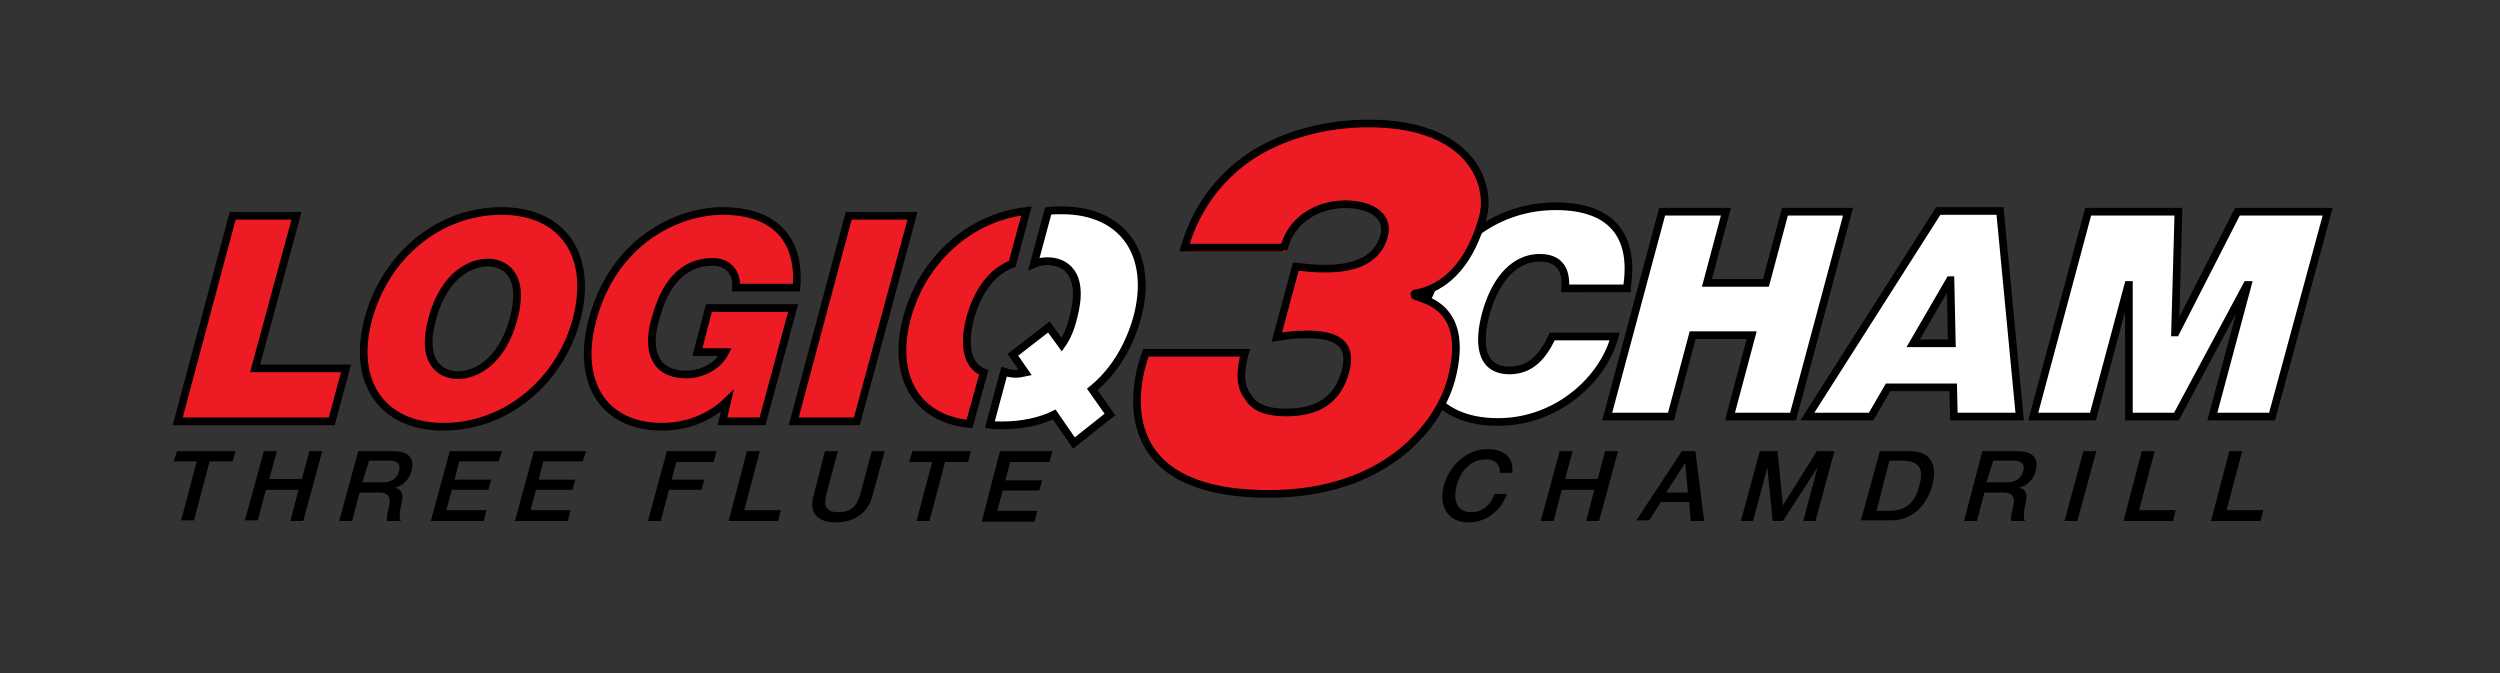 <?xml version="1.0" encoding="utf-8"?>
<!-- Generator: Adobe Illustrator 21.1.0, SVG Export Plug-In . SVG Version: 6.00 Build 0)  -->
<svg version="1.1" xmlns="http://www.w3.org/2000/svg" xmlns:xlink="http://www.w3.org/1999/xlink" x="0px" y="0px"
	 viewBox="0 0 368.5 99.2" style="enable-background:new 0 0 368.5 99.2;" xml:space="preserve">
<rect x="0" y="0" width="368.5" height="99.2" fill="#333333" stroke="none"/>
<style type="text/css">
	.st0{fill:#ED1C24;}
	.st1{fill:none;stroke:#000000;stroke-width:1.13;}
	.st2{clip-path:url(#SVGID_2_);fill:none;stroke:#000000;stroke-width:1.13;}
	.st3{clip-path:url(#SVGID_4_);fill:#FFFFFF;}
	.st4{clip-path:url(#SVGID_4_);fill:none;stroke:#000000;stroke-width:1.151;stroke-miterlimit:10;}
	.st5{clip-path:url(#SVGID_4_);fill:#ED1C24;}
	.st6{clip-path:url(#SVGID_4_);fill:none;stroke:#000000;stroke-width:1.151;}
	.st7{fill:#FFFFFF;}
	.st8{fill:none;}
	.st9{fill:none;stroke:#000000;stroke-width:1.178;}
	.st10{clip-path:url(#SVGID_6_);fill:#FFFFFF;}
	.st11{clip-path:url(#SVGID_6_);fill:none;stroke:#000000;stroke-width:1.178;}
	.st12{clip-path:url(#SVGID_6_);fill:#ED1C24;}
	.st13{clip-path:url(#SVGID_6_);}
	.st14{clip-path:url(#SVGID_8_);fill:#FFFFFF;}
	.st15{clip-path:url(#SVGID_8_);fill:none;stroke:#000000;stroke-width:1.155;}
	.st16{clip-path:url(#SVGID_8_);fill:#ED1C24;}
	.st17{clip-path:url(#SVGID_8_);fill:none;stroke:#000000;stroke-width:1.155;stroke-miterlimit:10;}
	.st18{fill:none;stroke:#000000;stroke-width:1.179;}
	.st19{clip-path:url(#SVGID_10_);fill:#FFFFFF;}
	.st20{clip-path:url(#SVGID_10_);fill:none;stroke:#000000;stroke-width:1.179;}
	.st21{clip-path:url(#SVGID_10_);fill:#ED1C24;}
	.st22{clip-path:url(#SVGID_10_);}
	.st23{fill:none;stroke:#000000;stroke-width:1.142;stroke-miterlimit:3.864;}
	.st24{clip-path:url(#SVGID_12_);fill:#FFFFFF;}
	.st25{clip-path:url(#SVGID_12_);fill:none;stroke:#000000;stroke-width:1.142;stroke-miterlimit:3.864;}
	.st26{clip-path:url(#SVGID_12_);fill:#ED1C24;}
	.st27{clip-path:url(#SVGID_12_);fill:none;stroke:#000000;stroke-width:1.153;}
	.st28{clip-path:url(#SVGID_12_);fill:none;stroke:#000000;stroke-width:1.153;stroke-miterlimit:10;}
	.st29{clip-path:url(#SVGID_12_);fill:none;stroke:#000000;stroke-width:0.913;}
	.st30{clip-path:url(#SVGID_12_);}
	.st31{clip-path:url(#SVGID_14_);fill-rule:evenodd;clip-rule:evenodd;fill:#ED1C24;}
	.st32{clip-path:url(#SVGID_14_);fill:none;stroke:#000000;stroke-width:1.169;}
	.st33{clip-path:url(#SVGID_14_);fill-rule:evenodd;clip-rule:evenodd;fill:#FFFFFF;}
	.st34{clip-path:url(#SVGID_14_);fill:none;stroke:#000000;stroke-width:1.169;stroke-miterlimit:3.864;}
	.st35{clip-path:url(#SVGID_14_);fill:none;stroke:#000000;stroke-width:1.169;stroke-linecap:round;stroke-miterlimit:3.864;}
	.st36{fill:none;stroke:#000000;stroke-width:1.176;}
	.st37{clip-path:url(#SVGID_16_);fill:#FFFFFF;}
	.st38{clip-path:url(#SVGID_16_);fill:none;stroke:#000000;stroke-width:1.176;}
	.st39{clip-path:url(#SVGID_16_);fill:#ED1C24;}
	.st40{clip-path:url(#SVGID_16_);}
	.st41{clip-path:url(#SVGID_18_);fill:#ED1C24;}
	.st42{clip-path:url(#SVGID_18_);fill:none;stroke:#000000;stroke-width:1.152;}
	.st43{clip-path:url(#SVGID_18_);fill:#FFFFFF;}
	.st44{clip-path:url(#SVGID_18_);}
	.st45{clip-path:url(#SVGID_20_);fill:#ED1C24;}
	.st46{clip-path:url(#SVGID_20_);fill:none;stroke:#000000;stroke-width:1.173;}
	.st47{clip-path:url(#SVGID_20_);fill:#FFFFFF;}
	.st48{clip-path:url(#SVGID_22_);fill:#ED1C24;}
	.st49{clip-path:url(#SVGID_22_);fill:none;stroke:#000000;stroke-width:1.173;}
	.st50{clip-path:url(#SVGID_22_);fill:#FFFFFF;}
	.st51{fill:none;stroke:#000000;stroke-width:1.137;}
	.st52{clip-path:url(#SVGID_28_);fill:none;stroke:#000000;stroke-width:1.137;}
	.st53{clip-path:url(#SVGID_30_);fill:none;stroke:#000000;stroke-width:1.137;}
	.st54{fill:none;stroke:#000000;stroke-width:1.157;}
	.st55{clip-path:url(#SVGID_34_);fill:#FFFFFF;}
	.st56{clip-path:url(#SVGID_34_);fill:none;stroke:#000000;stroke-width:1.157;}
	.st57{clip-path:url(#SVGID_34_);fill:#ED1C24;}
	.st58{clip-path:url(#SVGID_34_);}
	.st59{clip-path:url(#SVGID_36_);fill:#FFFFFF;}
	.st60{clip-path:url(#SVGID_36_);fill:none;stroke:#000000;stroke-width:1.156;}
	.st61{clip-path:url(#SVGID_36_);fill:#ED1C24;}
	.st62{clip-path:url(#SVGID_36_);}
	.st63{clip-path:url(#SVGID_38_);fill:#FFFFFF;}
	.st64{clip-path:url(#SVGID_38_);fill:none;stroke:#000000;stroke-width:1.134;}
	.st65{clip-path:url(#SVGID_40_);fill:#ED1C24;}
	.st66{clip-path:url(#SVGID_40_);fill:none;stroke:#000000;stroke-width:1.134;}
	.st67{fill-rule:evenodd;clip-rule:evenodd;fill:#FFFFFF;}
	.st68{fill:none;stroke:#000000;stroke-width:1.18;stroke-miterlimit:3.864;}
	.st69{clip-path:url(#SVGID_42_);fill-rule:evenodd;clip-rule:evenodd;fill:#FFFFFF;}
	.st70{clip-path:url(#SVGID_42_);fill:none;stroke:#000000;stroke-width:1.18;stroke-miterlimit:3.864;}
	.st71{clip-path:url(#SVGID_42_);fill:#ED1C24;}
	.st72{clip-path:url(#SVGID_42_);fill:none;stroke:#000000;stroke-width:1.18;}
	.st73{fill:none;stroke:#000000;stroke-width:1.159;}
	.st74{clip-path:url(#SVGID_44_);fill:#FFFFFF;}
	.st75{clip-path:url(#SVGID_44_);fill:none;stroke:#000000;stroke-width:1.159;}
	.st76{clip-path:url(#SVGID_44_);fill:#ED1C24;}
	.st77{clip-path:url(#SVGID_44_);fill:none;stroke:#000000;stroke-width:1.159;stroke-miterlimit:10;}
	.st78{clip-path:url(#SVGID_44_);}
	.st79{fill:#FFFFFF;stroke:#000000;stroke-width:0.855;stroke-miterlimit:10;}
	.st80{fill:#ED2027;stroke:#000000;stroke-width:0.855;stroke-miterlimit:10;}
	.st81{fill:#FFFFFF;stroke:#000000;stroke-width:0.9;stroke-miterlimit:10;}
	.st82{fill:#FFFFFF;stroke:#000000;stroke-width:0.888;stroke-miterlimit:10;}
	.st83{fill:none;stroke:#FFFFFF;stroke-width:0.855;stroke-miterlimit:10;}
	.st84{fill:#E82127;}
	.st85{fill:none;stroke:#000000;stroke-width:0.867;stroke-miterlimit:10;}
	.st86{fill:#FFFFFF;stroke:#000000;stroke-width:0.867;stroke-miterlimit:10;}
	.st87{fill:none;stroke:#000000;stroke-width:2.22;stroke-miterlimit:10;}
	.st88{fill:#FFFFFF;stroke:#000000;stroke-width:2.22;stroke-miterlimit:10;}
</style>
<g id="Layer_1">
	<g>
		<g>
			<path class="st0" d="M34.3,31.9h9.3l-6,22.5H51l-2.1,7.8H26.2L34.3,31.9z"/>
			<path class="st0" d="M74,31.2c9.2,0,13.6,6.6,11.1,15.9c-2.5,9.2-10.4,15.9-19.6,15.9S51.9,56.3,54.4,47
				C56.9,37.8,64.8,31.2,74,31.2z M67.5,55.3c2.4,0,6.4-1.6,8.2-8.3c1.8-6.7-1.4-8.3-3.8-8.3c-2.4,0-6.4,1.6-8.2,8.3
				C61.9,53.8,65.1,55.3,67.5,55.3z"/>
			<path class="st0" d="M107.1,59.1c-2.8,2.7-6.3,3.8-9.6,3.8c-8.9,0-12.6-7-10.3-15.6c3.1-11.5,12.4-16.1,19.2-16.1
				c7.7,0,11.5,4.2,10.9,11.3h-8.9c0.3-2.2-1.2-3.8-3.4-3.8c-6.4,0-8,6.7-8.6,8.8c-0.8,2.8-0.9,7.8,4.7,7.8c2.2,0,4.7-1.1,5.7-3.3
				h-4.1l1.7-6.5h12.4l-4.5,16.7h-5.9L107.1,59.1z"/>
			<path class="st0" d="M125.2,31.9h9.3l-8.1,30.3h-9.3L125.2,31.9z"/>
		</g>
		<polygon class="st1" points="26.2,62.1 48.9,62.1 51,54.3 37.6,54.3 43.7,31.8 34.3,31.8 		"/>
		<g>
			<defs>
				<rect id="SVGID_1_" x="4.1" y="14.6" width="360.8" height="69.8"/>
			</defs>
			<clipPath id="SVGID_2_">
				<use xlink:href="#SVGID_1_"  style="overflow:visible;"/>
			</clipPath>
			<path class="st2" d="M63.7,47c1.8-6.7,5.9-8.3,8.2-8.3s5.6,1.6,3.8,8.3s-5.9,8.3-8.2,8.3S61.9,53.7,63.7,47z M54.3,47
				c-2.5,9.2,1.9,15.9,11.1,15.9S82.6,56.2,85,47s-1.9-15.9-11.1-15.9C64.7,31.1,56.8,37.7,54.3,47z"/>
			<path class="st2" d="M106.5,62.1h5.9l4.5-16.7h-12.4l-1.7,6.5h4.1c-1.1,2.2-3.6,3.3-5.7,3.3c-5.7,0-5.5-5-4.7-7.8
				c0.6-2.1,2.2-8.8,8.6-8.8c2.2,0,3.6,1.6,3.4,3.8h8.9c0.6-7.1-3.2-11.3-10.9-11.3c-6.8,0-16.2,4.6-19.2,16.2
				c-2.3,8.6,1.3,15.6,10.3,15.6c3.3,0,6.8-1.1,9.6-3.8L106.5,62.1z"/>
		</g>
		<polygon class="st1" points="117,62.1 126.3,62.1 134.5,31.8 125.1,31.8 		"/>
		<g>
			<defs>
				<rect id="SVGID_3_" x="4.1" y="14.6" width="360.8" height="69.8"/>
			</defs>
			<clipPath id="SVGID_4_">
				<use xlink:href="#SVGID_3_"  style="overflow:visible;"/>
			</clipPath>
			<path class="st3" d="M167.6,46.9c2.5-9.2-1.9-15.9-11.1-15.9c-0.7,0-1.3,0-2,0.1l-2.1,7.8c0.7-0.3,1.4-0.4,2-0.4
				c2.4,0,5.6,1.6,3.8,8.3c-0.4,1.7-1,3-1.7,4l-1.9-2.6l-5.3,4.1l1.8,2.6c-0.5,0.1-0.9,0.2-1.3,0.2c-0.6,0-1.2-0.1-1.8-0.3l-2.1,7.8
				c0.6,0.1,1.2,0.1,1.9,0.1c2.8,0,5.6-0.6,7.6-1.6l2.9,4.2l5.3-4.2l-2.6-3.7C164.2,54.8,166.4,51.1,167.6,46.9"/>
			<path class="st4" d="M167.6,46.9c2.5-9.2-1.9-15.9-11.1-15.9c-0.7,0-1.3,0-2,0.1l-2.1,7.8c0.7-0.3,1.4-0.4,2-0.4
				c2.4,0,5.6,1.6,3.8,8.3c-0.4,1.7-1,3-1.7,4l-1.9-2.6l-5.3,4.1l1.8,2.6c-0.5,0.1-0.9,0.2-1.3,0.2c-0.6,0-1.2-0.1-1.8-0.3l-2.1,7.8
				c0.6,0.1,1.2,0.1,1.9,0.1c2.8,0,5.6-0.6,7.6-1.6l2.9,4.2l5.3-4.2l-2.6-3.7C164.2,54.8,166.4,51.1,167.6,46.9z"/>
			<path class="st5" d="M145,54.9c-1.8-0.7-3.3-2.9-2-8c1.4-5,4-7.2,6.2-8l2.1-7.8c-8.3,0.9-15.3,7.2-17.6,15.7
				c-2.3,8.6,1.3,14.9,9.2,15.7L145,54.9z"/>
			<path class="st6" d="M145,54.9c-1.8-0.7-3.3-2.9-2-8c1.4-5,4-7.2,6.2-8l2.1-7.8c-8.3,0.9-15.3,7.2-17.6,15.7
				c-2.3,8.6,1.3,14.9,9.2,15.7L145,54.9z"/>
		</g>
		<g>
			<path class="st7" d="M230.7,42.5c0.1-1.1,0.2-4.5-3.7-4.5c-4.4,0-6.9,4.2-8,8.3c-1.1,4.1-0.8,8.3,3.5,8.3c3.1,0,5-2.2,6.3-5h9.2
				c-1.6,6.1-8.3,12.6-17.2,12.6c-9.8,0-13.5-6.9-11.1-15.9c2.6-9.5,10.3-15.9,19.6-15.9c8.3,0,11.7,4.4,10.5,12H230.7z"/>
			<path class="st7" d="M245.1,31.2h9.3l-2.8,10.5h8.7l2.8-10.5h9.3l-8.1,30.3H255l3.2-12h-8.7l-3.2,12h-9.3L245.1,31.2z"/>
			<path class="st7" d="M285.6,31.2h9.1l2.9,30.3H288l-0.1-4.3h-9.6l-2.5,4.3h-9.4L285.6,31.2z M287.7,50.7l-0.2-9.3h-0.1l-5.4,9.3
				H287.7z"/>
			<path class="st7" d="M307.8,31.2h13.3L320.6,49h0.1l9.1-17.8h13.3L335,61.5h-8.8l5.2-19.4h-0.1l-10.5,19.4h-7l-0.1-19.4h-0.1
				l-5.2,19.4h-8.8L307.8,31.2z"/>
		</g>
		<path class="st1" d="M239.8,42.4c1.2-7.6-2.2-12-10.5-12c-9.3,0-17,6.3-19.6,15.9c-2.4,8.9,1.3,15.9,11.1,15.9
			c8.9,0,15.6-6.5,17.2-12.6h-9.2c-1.3,2.8-3.1,5-6.3,5c-4.4,0-4.6-4.2-3.5-8.3c1.1-4.1,3.6-8.3,8-8.3c3.9,0,3.8,3.3,3.7,4.5H239.8z
			"/>
		<polygon class="st1" points="236.9,61.4 246.3,61.4 249.5,49.4 258.2,49.4 255,61.4 264.3,61.4 272.4,31.2 263.1,31.2 260.3,41.7 
			251.6,41.7 254.4,31.2 245,31.2 		"/>
		<path class="st1" d="M266.4,61.4h9.4l2.5-4.3h9.6l0.1,4.3h9.7l-2.9-30.3h-9.1L266.4,61.4z M282,50.6l5.4-9.3h0.1l0.2,9.3H282z"/>
		<polygon class="st1" points="299.7,61.4 308.5,61.4 313.7,42 313.8,42 313.8,61.4 320.8,61.4 331.2,42 331.3,42 326.1,61.4 
			334.9,61.4 343.1,31.2 329.8,31.2 320.7,49 320.6,49 321.1,31.2 307.8,31.2 		"/>
		<g>
			<path class="st0" d="M174.8,36.8c1.8-6.3,5.5-10.9,10.4-13.9c4.9-3,10.8-4.4,16.7-4.4c15.5,0,18.1,9.2,16.9,13.7
				c-3,11.2-10,11.2-10.1,11.4l0,0.2c-0.2,0.6,8.6,0.6,5.4,12.5c-1.7,6.5-9.4,16.8-26.9,16.8c-24,0-19.5-16.8-18.1-20.8h14.6
				c-0.8,2.8-0.7,5,0.4,6.4c1,1.8,3,2.4,5.7,2.4c4.4,0,7.6-1.6,8.7-6c1.3-4.7-2.1-5.5-5.6-5.5c-2.2,0-3.4,0.2-4.5,0.4l2.8-10.4
				c1.1,0.1,2.3,0.3,4.4,0.3c3.2,0,7.5-0.7,8.6-4.8c0.9-3.4-2.6-4.7-5.7-4.7c-4.1,0-8.1,2.2-9.1,6.7H174.8z"/>
		</g>
		<path class="st1" d="M189.2,36.8c1-4.4,5-6.7,9.1-6.7c3.1,0,6.6,1.3,5.7,4.7c-1.1,4.1-5.4,4.8-8.6,4.8c-2.1,0-3.2-0.2-4.4-0.3
			l-2.8,10.4c1.2-0.2,2.3-0.4,4.5-0.4c3.5,0,6.9,0.8,5.6,5.5c-1.2,4.4-4.4,6-8.7,6c-2.7,0-4.7-0.6-5.7-2.4c-1.1-1.4-1.2-3.5-0.4-6.4
			h-14.6c-1.5,4-5.9,20.8,18.1,20.8c17.5,0,25.1-10.3,26.9-16.8c3.2-11.9-5.5-11.9-5.4-12.5l0-0.2c0.1-0.2,7.1-0.2,10.1-11.4
			c1.2-4.5-1.5-13.7-16.9-13.7c-6,0-11.9,1.5-16.7,4.4c-4.9,3.1-8.6,7.7-10.4,13.9H189.2z"/>
		<rect x="4.1" y="14.6" class="st8" width="360.8" height="69.8"/>
		<g>
			<path d="M26.1,66.5h8.6L34.3,68h-3.4l-2.3,8.7h-1.9l2.3-8.7h-3.4L26.1,66.5z"/>
			<path d="M38.9,66.5h1.9l-1.1,4.1h4.8l1.1-4.1h1.9l-2.8,10.3h-1.9l1.2-4.6h-4.8L38,76.7h-1.9L38.9,66.5z"/>
			<path d="M52.8,66.5h5.1c2.3,0,3.2,1,2.8,2.8c-0.5,2-2.1,2.5-2.5,2.6l0,0c0.6,0.1,1.4,0.5,1,2.2c-0.3,1.2-0.4,2.3-0.1,2.7h-2
				c-0.2-0.4,0-1,0.1-1.5c0.5-1.9,0.3-2.7-1.4-2.7H53l-1.1,4.2H50L52.8,66.5z M53.4,71.1h3.1c1.2,0,2-0.6,2.3-1.6
				c0.4-1.3-0.5-1.6-1.4-1.6h-3L53.4,71.1z"/>
			<path d="M66.3,66.5h7.7L73.5,68h-5.8L67,70.7h5.4L72,72.2h-5.4l-0.8,3h5.9l-0.4,1.6h-7.8L66.3,66.5z"/>
			<path d="M78.7,66.5h7.7L85.9,68h-5.8l-0.7,2.7h5.4l-0.4,1.5H79l-0.8,3h5.9l-0.4,1.6h-7.8L78.7,66.5z"/>
			<path d="M98.3,66.5h7.3l-0.4,1.6h-5.5L99,70.7h4.8l-0.4,1.5h-4.8l-1.2,4.6h-1.9L98.3,66.5z"/>
			<path d="M110.1,66.5h1.9l-2.3,8.7h5.4l-0.4,1.6h-7.3L110.1,66.5z"/>
			<path d="M121.6,66.5h1.9l-1.6,6c-0.4,1.4-0.7,3,1.7,3c2.4,0,2.9-1.6,3.3-3l1.6-6h1.9l-1.8,6.6c-0.7,2.6-2.8,3.9-5.4,3.9
				s-4-1.3-3.3-3.9L121.6,66.5z"/>
			<path d="M134.5,66.5h8.6l-0.4,1.6h-3.4l-2.3,8.7h-1.9l2.3-8.7h-3.4L134.5,66.5z"/>
			<path d="M147.4,66.5h7.7l-0.4,1.6h-5.8l-0.7,2.7h5.4l-0.4,1.5h-5.4l-0.8,3h5.9l-0.4,1.6h-7.8L147.4,66.5z"/>
		</g>
		<g>
			<path d="M221.1,69.7c0-1.2-0.6-2-2.1-2c-2.3,0-3.8,1.9-4.3,3.9c-0.5,2-0.1,3.9,2.2,3.9c1.7,0,2.9-1.2,3.4-2.7h1.8
				c-0.8,2.5-3.1,4.2-5.6,4.2c-3.2,0-4.4-2.4-3.7-5.4c0.8-2.9,3.3-5.4,6.5-5.4c2.4,0,3.9,1.3,3.6,3.5H221.1z"/>
			<path d="M229.9,66.5h1.9l-1.1,4.1h4.8l1.1-4.1h1.9l-2.8,10.3h-1.9l1.2-4.6h-4.8l-1.2,4.6h-1.9L229.9,66.5z"/>
			<path d="M247.9,66.5h2l1.3,10.3h-2L249,74h-4.2l-1.7,2.7h-1.9L247.9,66.5z M245.6,72.6h3.2l-0.4-4.4h0L245.6,72.6z"/>
			<path d="M259.4,66.5h2.6l0.8,8h0l5-8h2.6l-2.8,10.3h-1.8l2.1-7.9h0l-5.1,7.9h-1.5l-0.8-7.9h0l-2.1,7.9h-1.8L259.4,66.5z"/>
			<path d="M277.1,66.5h4.4c3.3,0,4.1,2.3,3.3,5.1c-0.8,2.8-2.8,5.1-6.1,5.1h-4.4L277.1,66.5z M276.6,75.3h1.8c2.9,0,4-1.6,4.5-3.7
				c0.6-2.1,0.4-3.7-2.6-3.7h-1.8L276.6,75.3z"/>
			<path d="M292.2,66.5h5.1c2.3,0,3.2,1,2.8,2.8c-0.5,2-2.1,2.5-2.5,2.6l0,0c0.6,0.1,1.4,0.5,1,2.2c-0.3,1.2-0.4,2.3-0.1,2.7h-2
				c-0.2-0.4,0-1,0.1-1.5c0.5-1.9,0.3-2.7-1.4-2.7h-2.7l-1.1,4.2h-1.9L292.2,66.5z M292.8,71.1h3.1c1.2,0,2-0.6,2.3-1.6
				c0.4-1.3-0.5-1.6-1.4-1.6h-3L292.8,71.1z"/>
			<path d="M307.1,66.5h1.9l-2.8,10.3h-1.9L307.1,66.5z"/>
			<path d="M315.7,66.5h1.9l-2.3,8.7h5.4l-0.4,1.6h-7.3L315.7,66.5z"/>
			<path d="M328.6,66.5h1.9l-2.3,8.7h5.4l-0.4,1.6h-7.3L328.6,66.5z"/>
		</g>
	</g>
</g>
<g id="Layer_2">
</g>
</svg>

